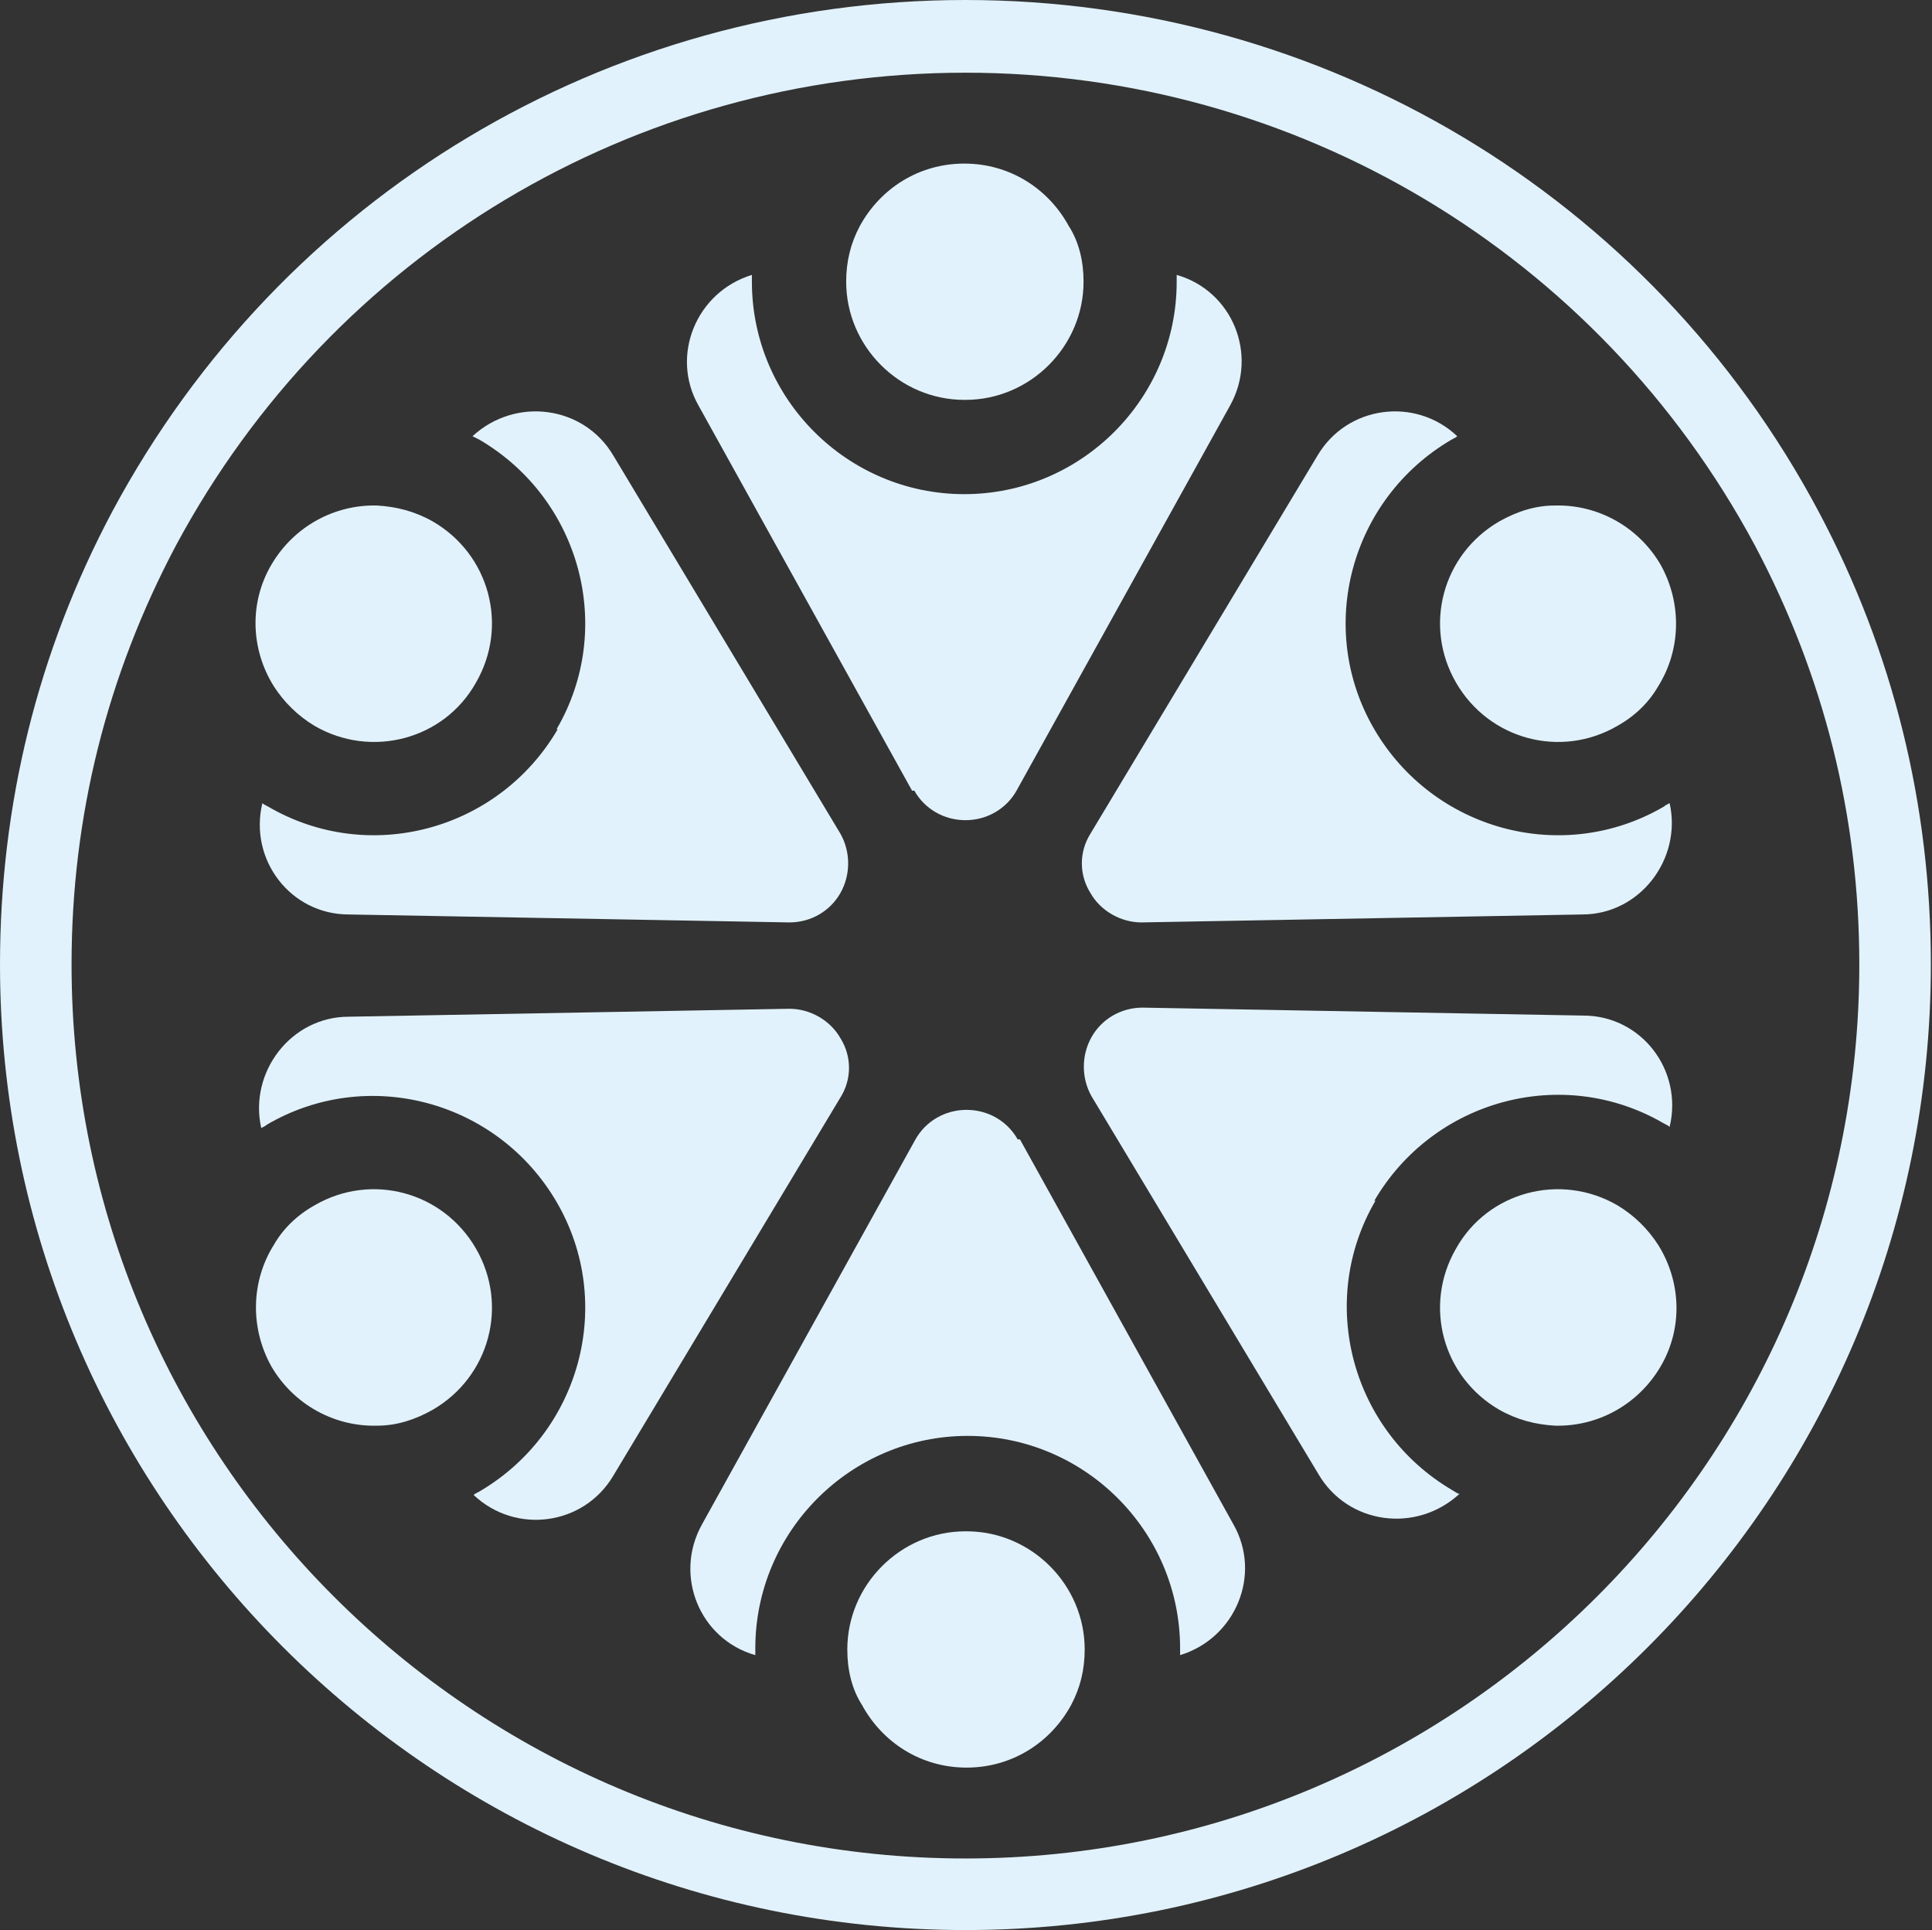 <?xml version="1.0" encoding="UTF-8"?>
<svg id="Layer_2" data-name="Layer 2" xmlns="http://www.w3.org/2000/svg" viewBox="0 0 17.01 16.99">
  <rect x="0" y="0" width="17.01" height="16.99" fill="#333333" stroke="none"/>
  <defs>
    <style>
      .cls-1 {
        fill: #e1f2fc;
      }
    </style>
  </defs>
  <g id="Layer_1-2" data-name="Layer 1">
    <g>
      <path class="cls-1" d="M8.5,3.52c.57,0,1.04-.47,1.04-1.04,0-.18-.04-.35-.13-.49-.18-.33-.52-.55-.92-.55-.4,0-.74.22-.92.55-.08.15-.12.31-.12.49,0,.57.47,1.04,1.04,1.04Z"/>
      <path class="cls-1" d="M8.05,6.96c.09.16.26.26.45.26,0,0,0,0,0,0,.19,0,.36-.1.45-.26l1.88-3.39c.25-.45.02-1.01-.47-1.15,0,.02,0,.04,0,.06,0,1.03-.84,1.87-1.87,1.87-1.03,0-1.87-.84-1.87-1.87,0-.02,0-.04,0-.06-.49.15-.72.71-.47,1.15l1.88,3.39Z"/>
      <path class="cls-1" d="M8.5,13.48c-.57,0-1.04.47-1.04,1.04,0,.18.04.35.13.49.18.33.52.55.92.55.4,0,.74-.22.92-.55.08-.15.12-.31.12-.49,0-.57-.47-1.04-1.04-1.04Z"/>
      <path class="cls-1" d="M8.96,10.03c-.09-.16-.26-.26-.45-.26,0,0,0,0,0,0-.19,0-.36.1-.45.26l-1.88,3.39c-.25.45-.02,1.01.47,1.15,0-.02,0-.04,0-.06,0-1.03.84-1.87,1.87-1.87,1.03,0,1.87.84,1.87,1.87,0,.02,0,.04,0,.06.49-.15.72-.71.47-1.15l-1.88-3.39Z"/>
      <path class="cls-1" d="M2.77,6.39c.5.29,1.14.12,1.42-.38.29-.5.12-1.13-.38-1.42-.16-.09-.32-.13-.49-.14-.37-.01-.73.18-.93.52-.2.34-.18.75.02,1.07.09.14.21.26.36.35Z"/>
      <path class="cls-1" d="M4.91,6.42c-.52.89-1.66,1.2-2.55.68-.02-.01-.04-.02-.05-.03-.12.5.25.98.76.98l3.88.07c.19,0,.36-.1.45-.26,0,0,0,0,0,0,.09-.16.09-.36,0-.52l-2-3.33c-.26-.44-.86-.52-1.24-.17h0s.04.02.06.03c.89.52,1.2,1.66.68,2.55Z"/>
      <path class="cls-1" d="M14.24,10.61c-.5-.29-1.14-.12-1.42.38-.29.5-.12,1.13.38,1.42.16.09.32.13.49.14.37.01.73-.18.93-.52.2-.34.18-.75-.02-1.07-.09-.14-.21-.26-.36-.35Z"/>
      <path class="cls-1" d="M12.1,10.57c.52-.89,1.66-1.2,2.55-.68.02.01.04.02.05.03.12-.5-.25-.98-.76-.98l-3.88-.07c-.19,0-.36.1-.45.26,0,0,0,0,0,0-.09.16-.09.36,0,.52l2,3.33c.26.44.86.52,1.24.17-.02,0-.04-.02-.06-.03-.89-.52-1.2-1.66-.68-2.55Z"/>
      <path class="cls-1" d="M4.19,10.99c-.29-.5-.92-.67-1.42-.38-.16.09-.28.21-.36.35-.2.32-.21.73-.02,1.07.2.34.56.53.93.52.17,0,.33-.05.49-.14.5-.29.67-.92.38-1.42Z"/>
      <path class="cls-1" d="M7.4,9.14s0,0,0,0c-.09-.16-.27-.26-.45-.26l-3.88.07c-.51,0-.88.49-.77.98.02-.01.04-.02.05-.03.89-.52,2.03-.21,2.55.68.52.89.21,2.03-.68,2.55-.02.01-.04.02-.05.03.37.35.97.27,1.23-.17l2-3.33c.1-.16.1-.36,0-.52Z"/>
      <path class="cls-1" d="M16.01,4.5C14.53,1.72,11.65,0,8.5,0S2.48,1.72.99,4.5c-.66,1.24-.99,2.59-.99,3.99,0,4.69,3.81,8.5,8.5,8.5s8.5-3.81,8.5-8.5c0-1.4-.33-2.75-.99-3.99ZM8.5,16.36c-4.34,0-7.87-3.53-7.87-7.87,0-1.3.31-2.54.92-3.69C2.93,2.23,5.59.64,8.5.64s5.57,1.59,6.95,4.16c.61,1.15.92,2.39.92,3.69,0,4.34-3.53,7.87-7.87,7.87Z"/>
      <path class="cls-1" d="M12.82,6.01c.29.5.92.67,1.42.38.16-.09.28-.21.36-.35.2-.32.21-.73.02-1.07-.2-.34-.56-.53-.93-.52-.17,0-.33.05-.49.14-.5.29-.67.92-.38,1.42Z"/>
      <path class="cls-1" d="M9.6,7.86s0,0,0,0c.09.16.27.26.45.26l3.88-.07c.51,0,.88-.49.77-.98-.02.01-.04.02-.05.03-.89.52-2.03.21-2.55-.68-.52-.89-.21-2.03.68-2.55.02-.01.04-.02.05-.03-.37-.35-.97-.27-1.23.17l-2,3.33c-.1.16-.1.36,0,.52Z"/>
    </g>
  </g>
</svg>